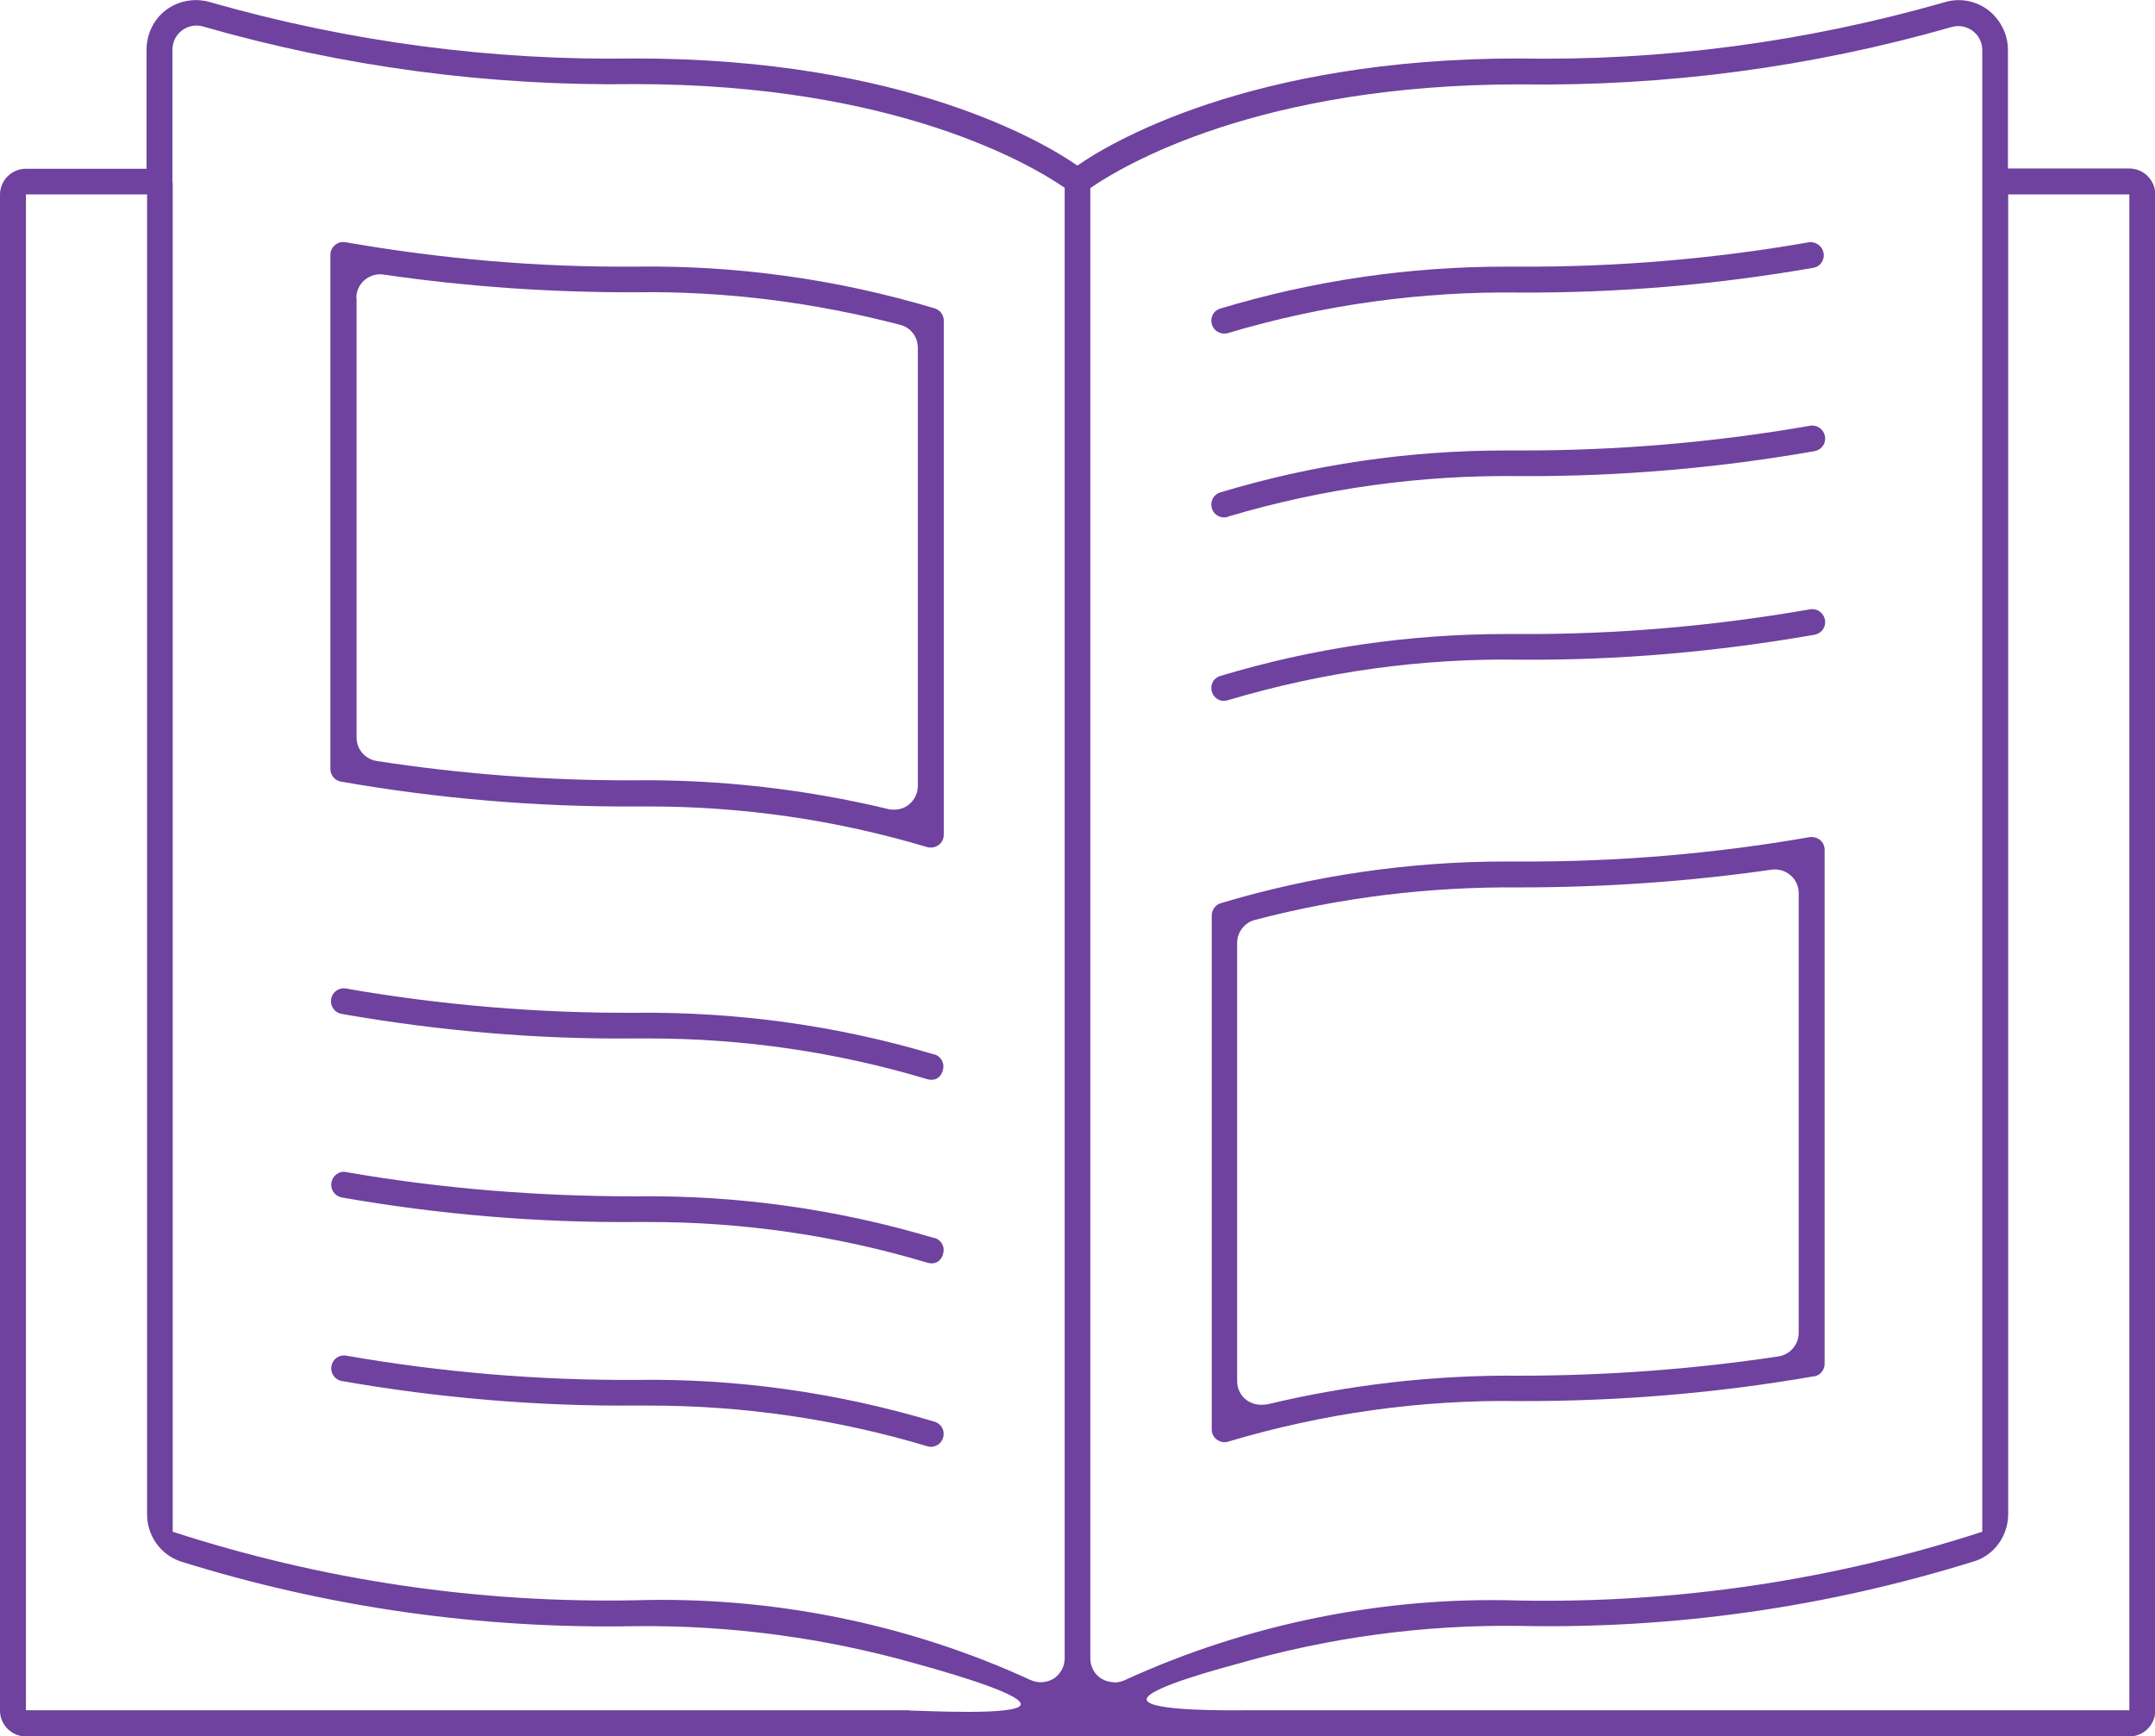 <?xml version="1.0" encoding="UTF-8"?>
<svg xmlns="http://www.w3.org/2000/svg" id="Capa_2" viewBox="0 0 81.47 65.64">
  <defs>
    <style>
      .cls-1 {
        fill: #6e429e;
      }
    </style>
  </defs>
  <g id="Capa_1-2" data-name="Capa_1">
    <g>
      <path class="cls-1" d="M80.49,6.37h-4.58V1.88c0-.59-.29-1.15-.76-1.51-.47-.35-1.09-.46-1.65-.28-5.25,1.5-10.65,2.22-16.08,2.12-10.19,0-15.5,3.22-16.69,4.05-1.19-.83-6.49-4.05-16.71-4.05-5.43.09-10.82-.63-16.05-2.12-.58-.18-1.2-.07-1.67.27-.48.35-.76.92-.76,1.52v4.5H.98c-.54,0-.98.44-.98.98v57.31c0,.54.44.98.98.98h79.52c.54,0,.98-.44.98-.98V7.35c0-.54-.44-.98-.98-.98ZM34.39,64.66H.98V7.35h4.58v49.9c0,.8.5,1.52,1.26,1.78,5.56,1.74,11.35,2.56,17.2,2.45,3.59-.04,7.17.44,10.62,1.42.43.12,4.01,1.09,3.95,1.54-.06.44-3.75.23-4.2.23ZM40.25,62.7c0,.31-.16.59-.41.76-.15.09-.32.14-.49.14-.13,0-.26-.03-.38-.08-4.65-2.14-9.8-3.17-14.91-3.02-5.97.12-11.86-.75-17.53-2.59V6.93s-.01-.04-.01-.06c0,0,0-.01,0-.01V1.87c0-.28.13-.55.36-.72.23-.17.52-.23.79-.15,5.32,1.53,10.83,2.26,16.35,2.18,9.86,0,15,3.07,16.23,3.92v55.59ZM42.12,63.6c-.17,0-.34-.05-.49-.14-.26-.17-.41-.45-.41-.76V7.11c1.23-.85,6.37-3.92,16.22-3.92,5.55.08,11.04-.65,16.35-2.17.27-.08.56-.02.79.15.23.17.36.44.36.72v56.02c-5.66,1.84-11.57,2.71-17.52,2.6-5.12-.16-10.28.89-14.92,3.02-.12.05-.25.08-.38.08ZM80.49,64.66h-33.41c-.45,0-3.67.05-3.73-.4-.06-.44,3.05-1.25,3.48-1.37,3.45-.99,7.02-1.47,10.62-1.42,5.86.12,11.65-.71,17.24-2.46.73-.25,1.23-.97,1.23-1.77V7.35h4.58v57.31Z"></path>
      <path class="cls-1" d="M35.33,53.75c-3.67-1.1-7.48-1.64-11.29-1.58-3.7.02-7.36-.29-10.97-.92-.25-.04-.5.14-.54.4-.05.26.13.51.38.56,3.65.64,7.4.96,11.11.93.18,0,.35,0,.53,0,3.54,0,7.07.51,10.48,1.53.06.02.11.03.16.03.24,0,.44-.17.48-.41.04-.24-.1-.46-.33-.54Z"></path>
      <path class="cls-1" d="M35.33,46.81c-3.67-1.1-7.47-1.63-11.29-1.58-3.69,0-7.36-.29-10.97-.92-.25-.05-.5.14-.54.4-.05.26.13.51.38.56,3.64.64,7.39.96,11.11.93.18,0,.35,0,.53,0,3.54,0,7.07.51,10.48,1.53.37.12.59-.1.64-.39.04-.24-.1-.46-.33-.54Z"></path>
      <path class="cls-1" d="M35.33,39.87c-3.67-1.1-7.47-1.62-11.3-1.58-3.67.02-7.36-.29-10.97-.92-.25-.04-.5.14-.54.4-.05.26.13.51.38.56,3.65.64,7.4.97,11.11.93.18,0,.35,0,.53,0,3.54,0,7.07.51,10.48,1.53.37.12.59-.1.64-.39.04-.24-.1-.46-.33-.54Z"></path>
      <path class="cls-1" d="M13.06,9.16c-.15-.03-.29.01-.4.11-.11.09-.17.23-.17.37v19.43c0,.24.17.44.4.48,3.66.64,7.4.96,11.13.94.18,0,.35,0,.53,0,3.54,0,7.07.51,10.48,1.53.16.05.32.02.45-.07.13-.09.2-.24.2-.39V12.12c0-.21-.14-.4-.34-.46-3.66-1.1-7.46-1.63-11.29-1.58-3.7.03-7.36-.29-10.97-.92,0,0,0,0,0,0ZM13.47,11.27c0-.26.11-.51.31-.68.2-.17.46-.25.72-.21,3.15.46,6.35.68,9.53.67,3.38-.05,6.73.38,10,1.23.4.1.67.46.67.87v16.56c0,.28-.13.54-.34.71-.16.13-.36.19-.56.19-.07,0-.14,0-.21-.02-3.12-.75-6.34-1.12-9.55-1.09-3.25.02-6.57-.23-9.8-.73-.44-.07-.76-.44-.76-.89V11.27Z"></path>
      <path class="cls-1" d="M46.29,26.49s.09,0,.14-.02c3.59-1.07,7.3-1.59,11.03-1.53,3.73.03,7.46-.3,11.12-.94.19-.03.33-.15.39-.31.06-.17.03-.35-.09-.49-.11-.13-.29-.2-.47-.16-3.63.63-7.31.95-10.98.93-.17,0-.34,0-.5,0-3.67,0-7.3.53-10.81,1.59-.22.07-.36.29-.32.53.04.24.24.41.48.41Z"></path>
      <path class="cls-1" d="M46.43,19.53c3.59-1.07,7.31-1.58,11.03-1.53,3.73.02,7.46-.3,11.12-.94.19-.03.33-.15.39-.31.06-.17.03-.35-.09-.49-.11-.13-.29-.2-.47-.16-3.63.63-7.31.94-10.98.93-.17,0-.34,0-.5,0-3.67,0-7.3.53-10.81,1.59-.22.07-.36.3-.32.53.04.29.34.48.62.39Z"></path>
      <path class="cls-1" d="M46.29,12.61s.1,0,.14-.02c3.59-1.07,7.3-1.58,11.03-1.53,3.72.02,7.46-.3,11.12-.94.24-.05.41-.3.36-.56s-.3-.44-.56-.4c-3.6.63-7.28.94-10.95.92-.17,0-.34,0-.5,0-3.67,0-7.3.53-10.81,1.59-.22.07-.36.29-.32.53.04.24.24.41.48.41Z"></path>
      <path class="cls-1" d="M68.58,52.04c.23-.04.4-.24.4-.48v-19.43c0-.15-.06-.28-.17-.37-.11-.09-.26-.13-.4-.11-3.61.63-7.31.94-10.96.92-.17,0-.34,0-.51,0-3.67,0-7.3.53-10.8,1.58-.19.06-.33.25-.33.46v19.43c0,.16.07.3.2.39.12.09.29.12.43.07,3.59-1.07,7.3-1.59,11.03-1.53,3.72.01,7.46-.3,11.12-.94ZM47.88,53.09c-.07.02-.14.02-.21.02-.2,0-.4-.07-.56-.19-.22-.17-.34-.43-.34-.71v-16.56c0-.41.28-.77.67-.87,3.27-.86,6.63-1.26,10.01-1.23,3.19,0,6.38-.22,9.52-.67.26-.04.52.04.72.21.2.17.31.42.31.68v16.62c0,.44-.32.82-.76.89-3.24.49-6.55.73-9.8.73-3.23-.03-6.43.34-9.56,1.09Z"></path>
    </g>
  </g>
</svg>
